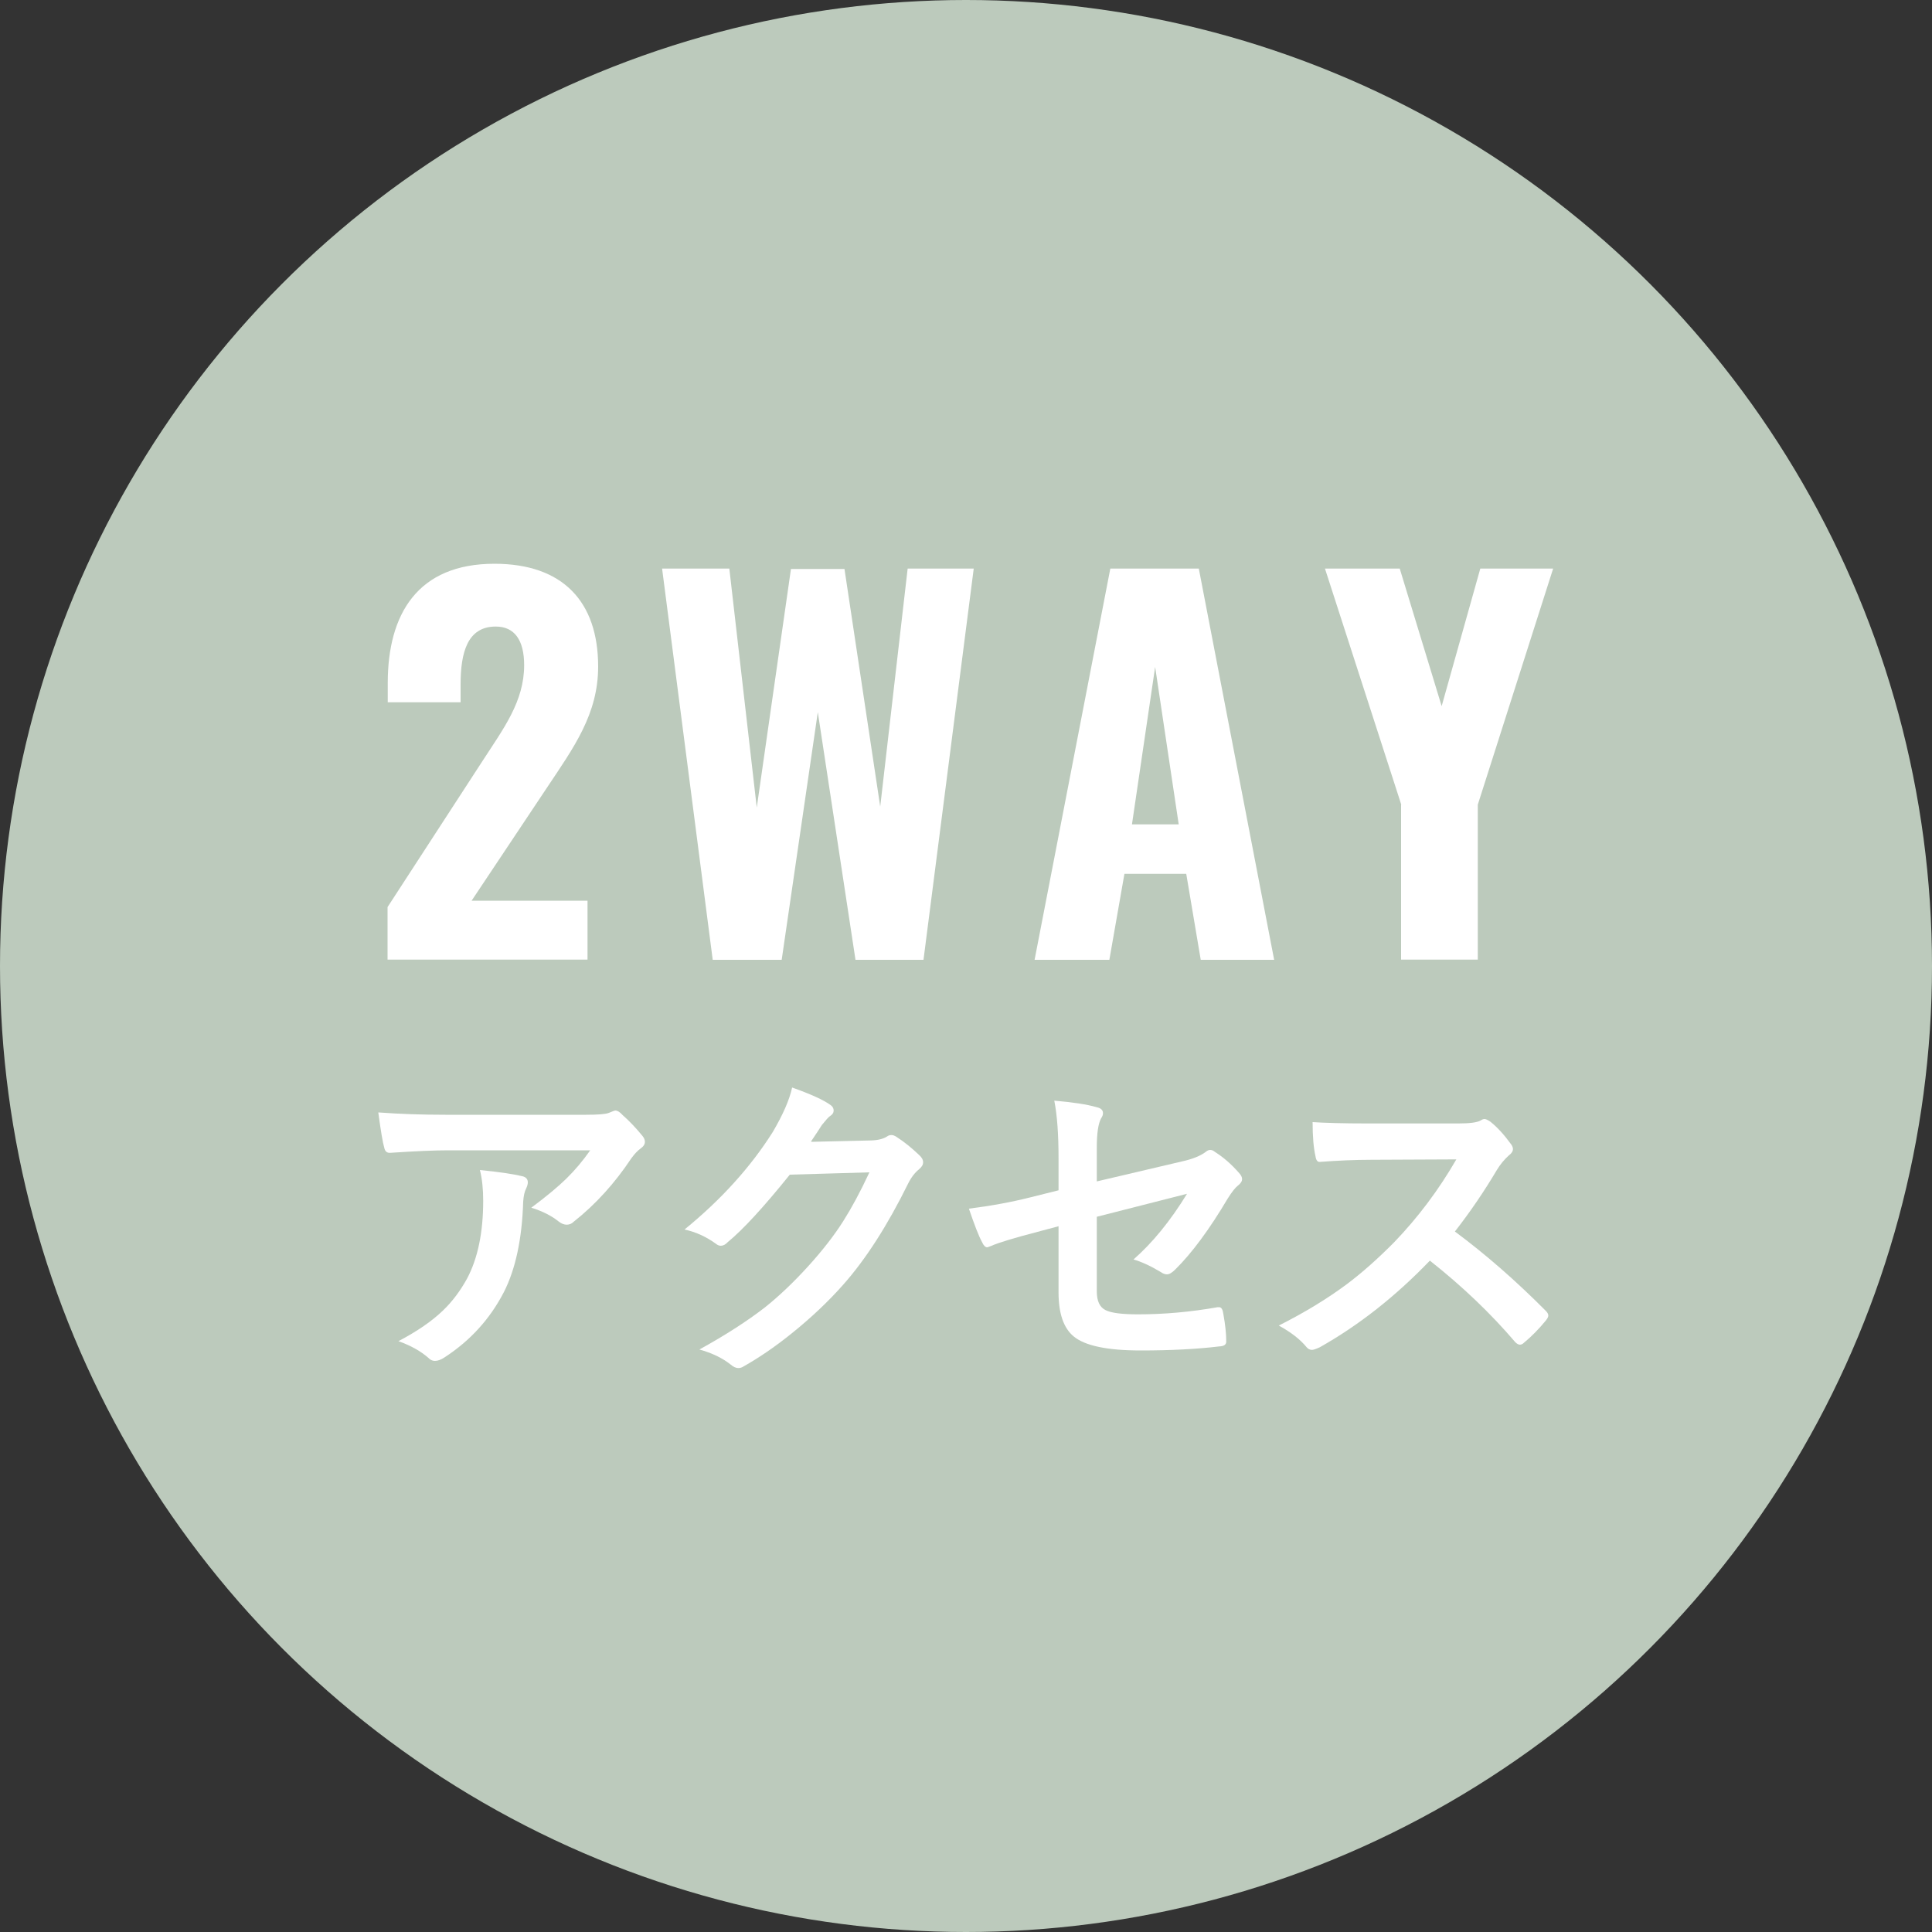 <?xml version="1.0" encoding="UTF-8"?>
<svg id="_レイヤー_1" data-name="レイヤー 1" xmlns="http://www.w3.org/2000/svg" viewBox="0 0 100 100">
  <rect x="0" y="0" width="100" height="100" fill="#333333" stroke="none"/>
  <circle cx="50" cy="50" r="50" style="fill: #bccabc;"/>
  <g>
    <g>
      <path d="M20.06,46.95l4.92-7.57c1.08-1.67,2.15-3.07,2.15-4.95,0-1.3-.5-2-1.47-2-1.47,0-1.82,1.35-1.82,3v.92h-3.77v-1c0-3.57,1.55-6.17,5.52-6.17,3.55,0,5.37,1.97,5.37,5.32,0,2.47-1.27,4.2-2.65,6.27l-3.9,5.85h6v3.05h-10.35v-2.72Z" style="fill: #fff;"/>
      <path d="M34.28,29.43h3.47l1.42,12.37,1.77-12.35h2.77l1.85,12.3,1.42-12.32h3.42l-2.6,20.25h-3.52l-1.95-12.82-1.87,12.82h-3.57l-2.62-20.25Z" style="fill: #fff;"/>
      <path d="M57.48,29.43h4.57l3.9,20.25h-3.8l-.75-4.45h-3.2l-.78,4.45h-3.87l3.92-20.25ZM61.01,42.67l-1.22-8.15-1.2,8.15h2.42Z" style="fill: #fff;"/>
      <path d="M72.53,41.65l-3.95-12.22h3.87l2.17,7.12,2-7.12h3.77l-3.9,12.22v8.02h-3.97v-8.02Z" style="fill: #fff;"/>
    </g>
    <g>
      <path d="M19.6,57.58c1.08.08,2.23.12,3.45.12h7.29c.61,0,1.01-.03,1.18-.1.19-.08.3-.12.32-.12.12,0,.25.08.39.24.31.27.65.62,1.02,1.07.09.11.13.21.13.31,0,.13-.08.25-.24.36-.14.1-.29.26-.46.49-.85,1.28-1.84,2.38-2.99,3.29-.1.1-.22.15-.36.15-.14,0-.28-.06-.42-.17-.36-.29-.83-.53-1.41-.71.78-.58,1.38-1.08,1.81-1.5.45-.44.86-.93,1.24-1.47h-7.35c-.68,0-1.68.04-3,.13-.17.01-.27-.07-.31-.26-.08-.27-.18-.87-.31-1.83ZM20.62,69.42c.97-.51,1.74-1.04,2.31-1.59.48-.46.9-1.02,1.25-1.66.55-1.04.83-2.38.83-4.02,0-.58-.05-1.11-.17-1.59,1.01.1,1.74.21,2.19.32.19.04.29.15.29.32,0,.09-.03.19-.08.3-.09.17-.14.4-.16.7-.06,1.94-.4,3.5-1,4.68-.73,1.41-1.76,2.53-3.09,3.39-.17.11-.33.17-.48.17-.12,0-.24-.05-.34-.16-.39-.34-.9-.63-1.54-.86Z" style="fill: #fff;"/>
      <path d="M42.01,59.1l3.05-.07c.38-.01.66-.08.86-.21.05-.04.13-.07.22-.07.08,0,.17.03.27.1.39.25.77.56,1.15.92.15.13.22.26.22.39s-.07.24-.21.36c-.21.17-.4.41-.56.73-1.07,2.17-2.19,3.92-3.37,5.25-.77.87-1.67,1.72-2.68,2.53-.87.7-1.7,1.26-2.48,1.7-.09.06-.18.08-.27.08-.12,0-.25-.06-.39-.18-.43-.34-.97-.6-1.62-.78,1.38-.76,2.5-1.49,3.38-2.17.73-.58,1.49-1.3,2.28-2.17.73-.81,1.33-1.58,1.79-2.31.43-.68.88-1.51,1.35-2.52l-4.12.12c-1.36,1.69-2.43,2.85-3.21,3.49-.12.13-.24.19-.36.19-.08,0-.17-.03-.25-.1-.51-.37-1.06-.62-1.63-.74,1.9-1.55,3.42-3.23,4.57-5.05.52-.89.86-1.65,1-2.3.96.34,1.62.64,1.98.9.12.08.17.18.17.29s-.06.21-.19.29c-.07.04-.21.2-.42.46-.12.19-.31.48-.56.85Z" style="fill: #fff;"/>
      <path d="M54.79,61.6v-1.63c0-1.25-.07-2.24-.22-3,.95.08,1.68.19,2.2.34.22.05.32.15.32.31,0,.08-.03.17-.1.27-.15.28-.22.79-.22,1.51v1.75l4.43-1.04c.54-.12.95-.29,1.21-.49.08-.07.16-.1.23-.1.08,0,.16.03.24.1.43.27.85.63,1.26,1.1.1.11.15.21.15.31,0,.12-.08.23-.22.34-.12.09-.3.31-.52.66-.96,1.62-1.87,2.84-2.71,3.67-.17.17-.31.26-.44.26-.1,0-.21-.04-.32-.12-.55-.33-1.02-.54-1.41-.65.97-.85,1.9-1.98,2.77-3.4l-4.67,1.19v3.86c0,.5.15.82.45.97.29.15.86.22,1.69.22,1.33,0,2.7-.12,4.12-.37.03,0,.05,0,.07,0,.12,0,.19.12.22.35.1.55.15,1.02.15,1.43,0,.16-.12.24-.36.25-1.17.14-2.52.21-4.06.21-1.73,0-2.89-.24-3.48-.73-.52-.43-.78-1.19-.78-2.27v-3.43l-1.09.29c-1.22.32-2.02.56-2.4.73-.11.04-.18.07-.2.07-.1,0-.19-.09-.27-.27-.18-.33-.4-.91-.68-1.73,1.11-.14,2.17-.33,3.2-.59l1.44-.36Z" style="fill: #fff;"/>
      <path d="M75.3,63.74c1.58,1.17,3.15,2.54,4.71,4.11.09.09.13.17.13.24s-.04.15-.12.25c-.36.44-.74.83-1.14,1.16-.07.07-.14.1-.21.1s-.15-.04-.24-.13c-1.28-1.5-2.75-2.9-4.42-4.22-1.78,1.85-3.68,3.35-5.71,4.49-.2.09-.33.13-.39.13-.11,0-.21-.05-.29-.15-.32-.39-.79-.76-1.43-1.11,1.37-.69,2.54-1.41,3.52-2.14.8-.6,1.62-1.33,2.47-2.19,1.21-1.26,2.28-2.68,3.2-4.27l-4.38.02c-.87,0-1.77.04-2.69.11-.11.01-.19-.08-.22-.29-.1-.43-.15-1.02-.15-1.77.61.04,1.57.07,2.87.07h4.67c.59,0,.98-.05,1.17-.16.06-.04.12-.07.19-.07.06,0,.15.04.29.13.37.29.73.69,1.1,1.2.06.09.08.17.08.22,0,.12-.07.23-.22.34-.23.21-.44.46-.62.76-.64,1.08-1.36,2.14-2.17,3.18Z" style="fill: #fff;"/>
    </g>
  </g>
</svg>